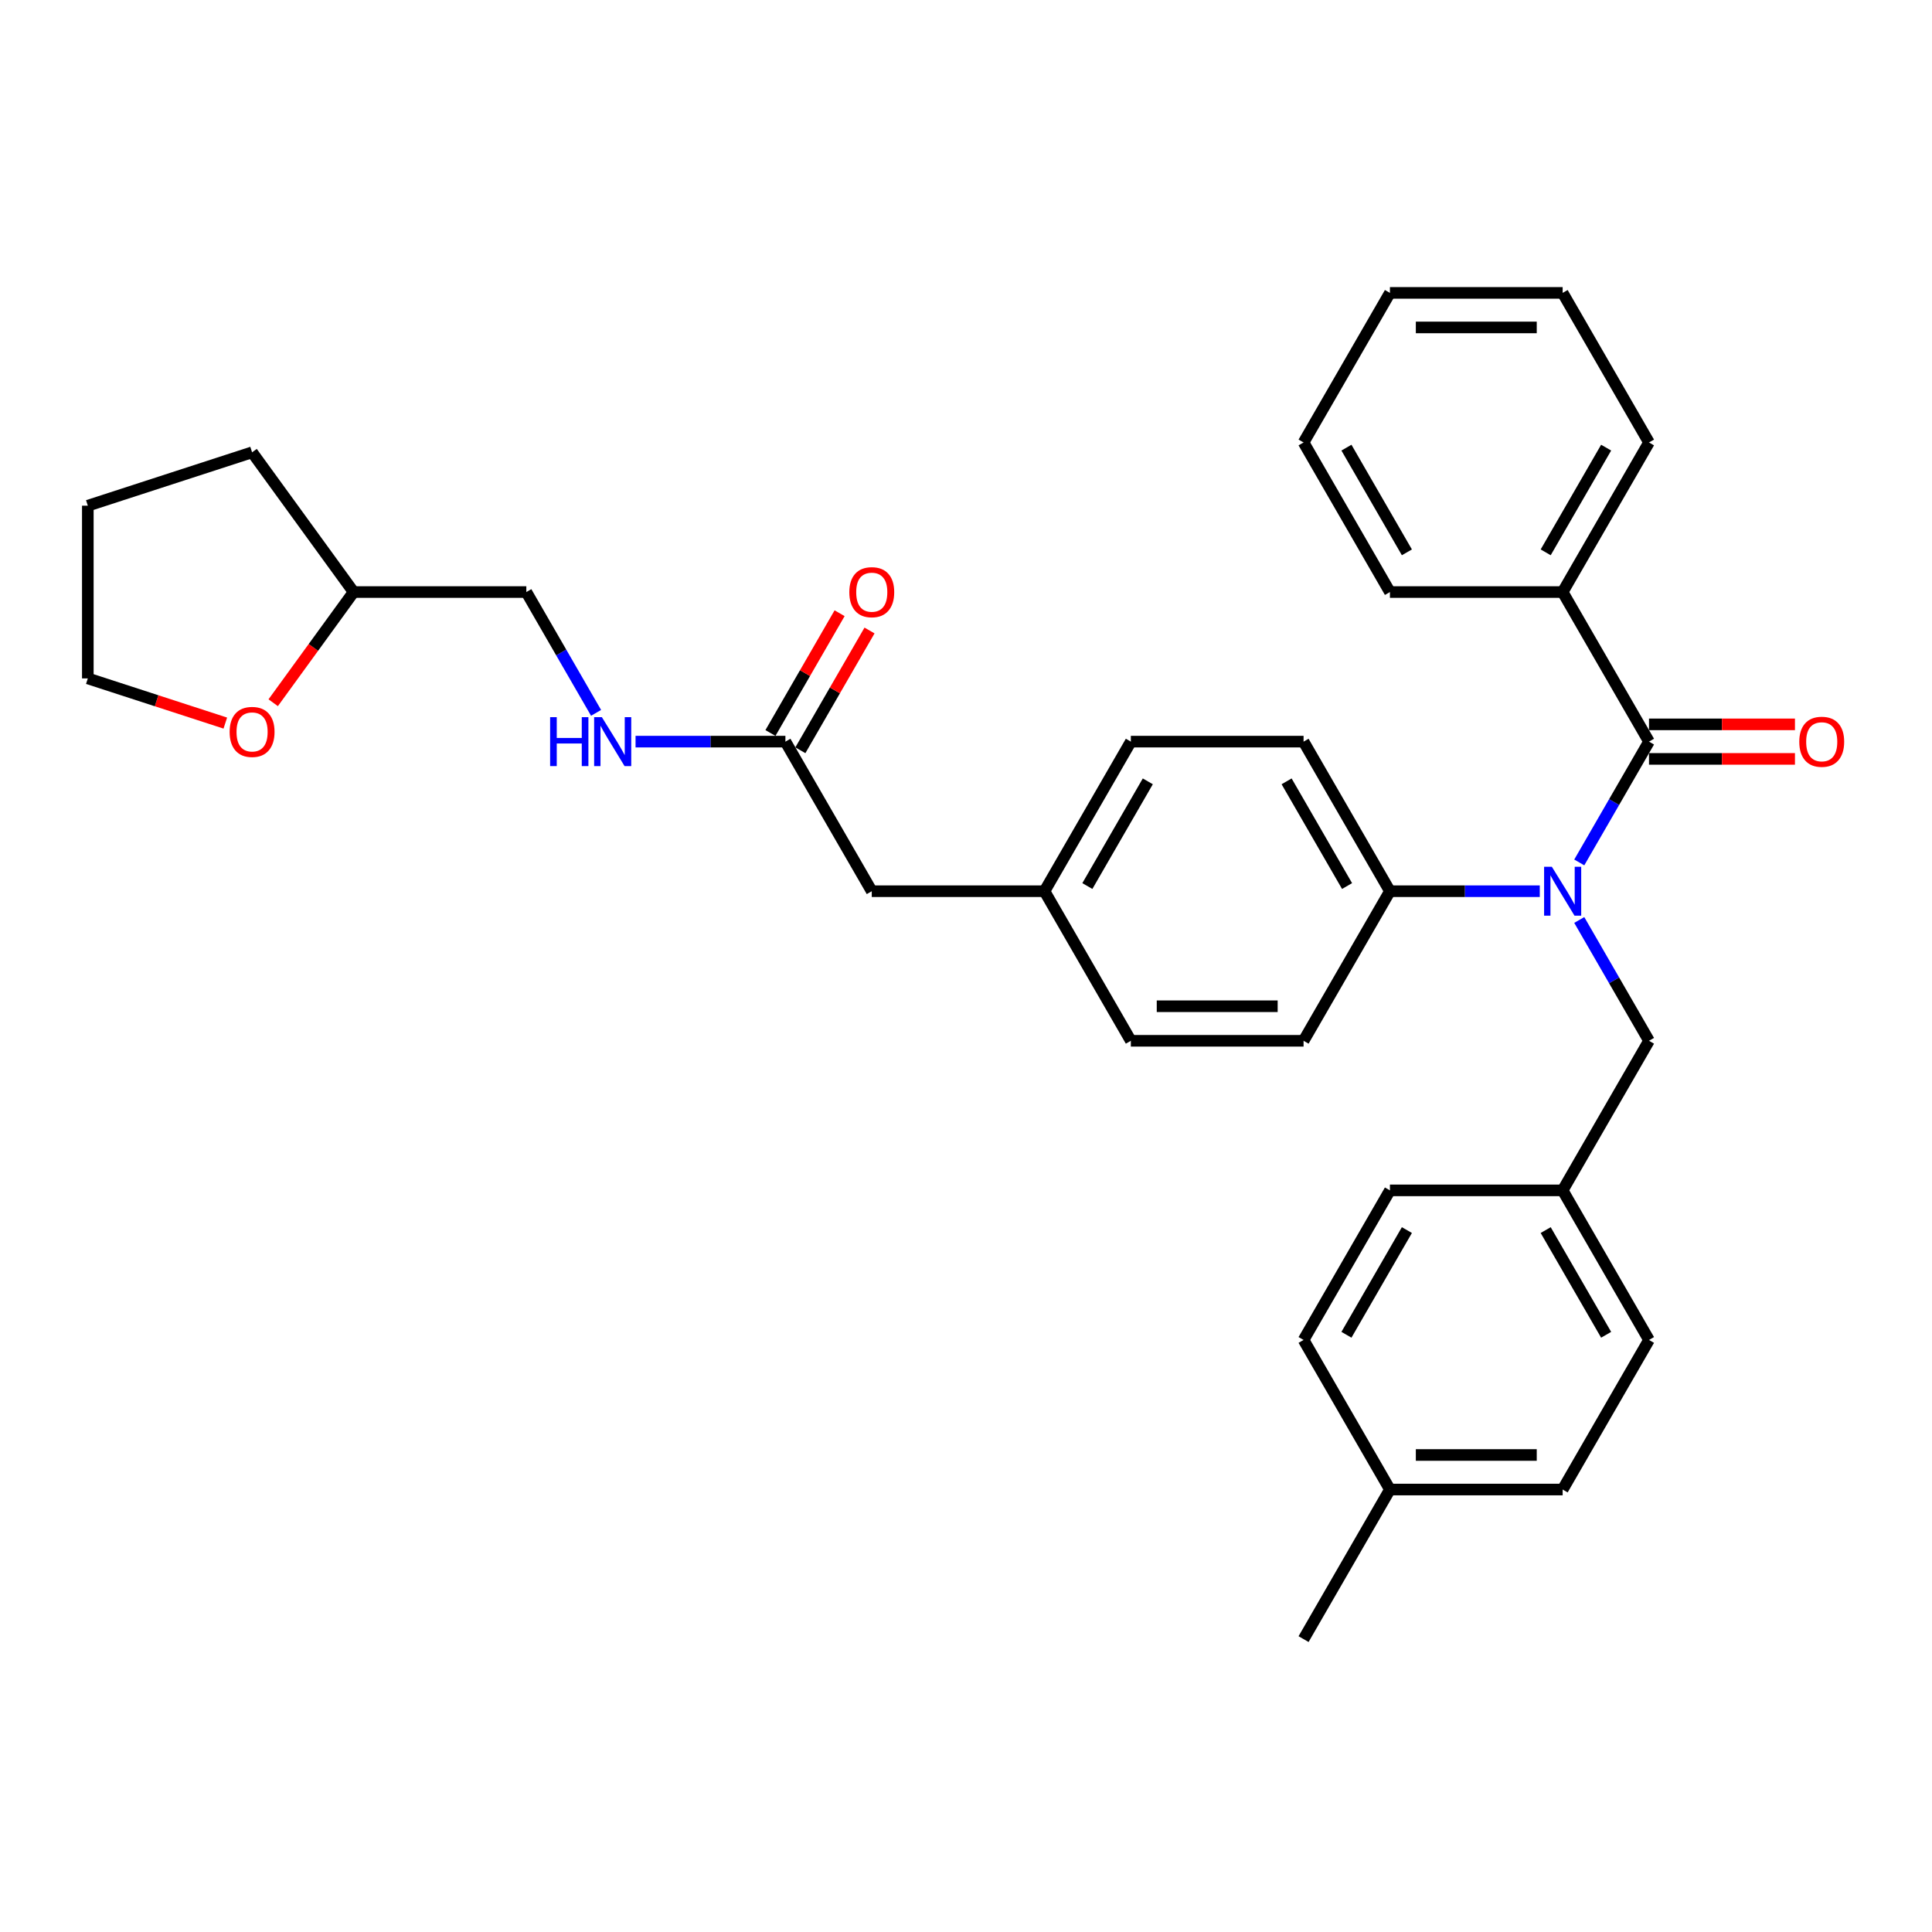 <?xml version='1.0' encoding='iso-8859-1'?>
<svg version='1.1' baseProfile='full'
              xmlns='http://www.w3.org/2000/svg'
                      xmlns:rdkit='http://www.rdkit.org/xml'
                      xmlns:xlink='http://www.w3.org/1999/xlink'
                  xml:space='preserve'
width='1000px' height='1000px' viewBox='0 0 1000 1000'>
<!-- END OF HEADER -->
<rect style='opacity:1.0;fill:#FFFFFF;stroke:none' width='1000' height='1000' x='0' y='0'> </rect>
<path class='bond-0' d='M 141.404,363.733 L 162.215,335.088' style='fill:none;fill-rule:evenodd;stroke:#FF0000;stroke-width:6px;stroke-linecap:butt;stroke-linejoin:miter;stroke-opacity:1' />
<path class='bond-0' d='M 162.215,335.088 L 183.026,306.444' style='fill:none;fill-rule:evenodd;stroke:#000000;stroke-width:6px;stroke-linecap:butt;stroke-linejoin:miter;stroke-opacity:1' />
<path class='bond-1' d='M 116.622,374.268 L 81.038,362.706' style='fill:none;fill-rule:evenodd;stroke:#FF0000;stroke-width:6px;stroke-linecap:butt;stroke-linejoin:miter;stroke-opacity:1' />
<path class='bond-1' d='M 81.038,362.706 L 45.455,351.144' style='fill:none;fill-rule:evenodd;stroke:#000000;stroke-width:6px;stroke-linecap:butt;stroke-linejoin:miter;stroke-opacity:1' />
<path class='bond-2' d='M 406.526,383.866 L 367.744,383.866' style='fill:none;fill-rule:evenodd;stroke:#000000;stroke-width:6px;stroke-linecap:butt;stroke-linejoin:miter;stroke-opacity:1' />
<path class='bond-2' d='M 367.744,383.866 L 328.962,383.866' style='fill:none;fill-rule:evenodd;stroke:#0000FF;stroke-width:6px;stroke-linecap:butt;stroke-linejoin:miter;stroke-opacity:1' />
<path class='bond-3' d='M 414.268,388.336 L 432.163,357.34' style='fill:none;fill-rule:evenodd;stroke:#000000;stroke-width:6px;stroke-linecap:butt;stroke-linejoin:miter;stroke-opacity:1' />
<path class='bond-3' d='M 432.163,357.34 L 450.059,326.344' style='fill:none;fill-rule:evenodd;stroke:#FF0000;stroke-width:6px;stroke-linecap:butt;stroke-linejoin:miter;stroke-opacity:1' />
<path class='bond-3' d='M 398.783,379.396 L 416.679,348.4' style='fill:none;fill-rule:evenodd;stroke:#000000;stroke-width:6px;stroke-linecap:butt;stroke-linejoin:miter;stroke-opacity:1' />
<path class='bond-3' d='M 416.679,348.4 L 434.574,317.404' style='fill:none;fill-rule:evenodd;stroke:#FF0000;stroke-width:6px;stroke-linecap:butt;stroke-linejoin:miter;stroke-opacity:1' />
<path class='bond-4' d='M 406.526,383.866 L 451.225,461.289' style='fill:none;fill-rule:evenodd;stroke:#000000;stroke-width:6px;stroke-linecap:butt;stroke-linejoin:miter;stroke-opacity:1' />
<path class='bond-5' d='M 308.527,368.972 L 290.477,337.708' style='fill:none;fill-rule:evenodd;stroke:#0000FF;stroke-width:6px;stroke-linecap:butt;stroke-linejoin:miter;stroke-opacity:1' />
<path class='bond-5' d='M 290.477,337.708 L 272.426,306.444' style='fill:none;fill-rule:evenodd;stroke:#000000;stroke-width:6px;stroke-linecap:butt;stroke-linejoin:miter;stroke-opacity:1' />
<path class='bond-6' d='M 183.026,306.444 L 272.426,306.444' style='fill:none;fill-rule:evenodd;stroke:#000000;stroke-width:6px;stroke-linecap:butt;stroke-linejoin:miter;stroke-opacity:1' />
<path class='bond-7' d='M 183.026,306.444 L 130.479,234.118' style='fill:none;fill-rule:evenodd;stroke:#000000;stroke-width:6px;stroke-linecap:butt;stroke-linejoin:miter;stroke-opacity:1' />
<path class='bond-8' d='M 808.824,306.444 L 853.524,229.022' style='fill:none;fill-rule:evenodd;stroke:#000000;stroke-width:6px;stroke-linecap:butt;stroke-linejoin:miter;stroke-opacity:1' />
<path class='bond-8' d='M 800.045,285.891 L 831.334,231.695' style='fill:none;fill-rule:evenodd;stroke:#000000;stroke-width:6px;stroke-linecap:butt;stroke-linejoin:miter;stroke-opacity:1' />
<path class='bond-9' d='M 808.824,306.444 L 719.424,306.444' style='fill:none;fill-rule:evenodd;stroke:#000000;stroke-width:6px;stroke-linecap:butt;stroke-linejoin:miter;stroke-opacity:1' />
<path class='bond-10' d='M 808.824,306.444 L 853.524,383.866' style='fill:none;fill-rule:evenodd;stroke:#000000;stroke-width:6px;stroke-linecap:butt;stroke-linejoin:miter;stroke-opacity:1' />
<path class='bond-11' d='M 817.423,476.183 L 835.473,507.447' style='fill:none;fill-rule:evenodd;stroke:#0000FF;stroke-width:6px;stroke-linecap:butt;stroke-linejoin:miter;stroke-opacity:1' />
<path class='bond-11' d='M 835.473,507.447 L 853.524,538.711' style='fill:none;fill-rule:evenodd;stroke:#000000;stroke-width:6px;stroke-linecap:butt;stroke-linejoin:miter;stroke-opacity:1' />
<path class='bond-12' d='M 817.423,446.395 L 835.473,415.131' style='fill:none;fill-rule:evenodd;stroke:#0000FF;stroke-width:6px;stroke-linecap:butt;stroke-linejoin:miter;stroke-opacity:1' />
<path class='bond-12' d='M 835.473,415.131 L 853.524,383.866' style='fill:none;fill-rule:evenodd;stroke:#000000;stroke-width:6px;stroke-linecap:butt;stroke-linejoin:miter;stroke-opacity:1' />
<path class='bond-13' d='M 796.988,461.289 L 758.206,461.289' style='fill:none;fill-rule:evenodd;stroke:#0000FF;stroke-width:6px;stroke-linecap:butt;stroke-linejoin:miter;stroke-opacity:1' />
<path class='bond-13' d='M 758.206,461.289 L 719.424,461.289' style='fill:none;fill-rule:evenodd;stroke:#000000;stroke-width:6px;stroke-linecap:butt;stroke-linejoin:miter;stroke-opacity:1' />
<path class='bond-14' d='M 853.524,392.806 L 891.295,392.806' style='fill:none;fill-rule:evenodd;stroke:#000000;stroke-width:6px;stroke-linecap:butt;stroke-linejoin:miter;stroke-opacity:1' />
<path class='bond-14' d='M 891.295,392.806 L 929.067,392.806' style='fill:none;fill-rule:evenodd;stroke:#FF0000;stroke-width:6px;stroke-linecap:butt;stroke-linejoin:miter;stroke-opacity:1' />
<path class='bond-14' d='M 853.524,374.926 L 891.295,374.926' style='fill:none;fill-rule:evenodd;stroke:#000000;stroke-width:6px;stroke-linecap:butt;stroke-linejoin:miter;stroke-opacity:1' />
<path class='bond-14' d='M 891.295,374.926 L 929.067,374.926' style='fill:none;fill-rule:evenodd;stroke:#FF0000;stroke-width:6px;stroke-linecap:butt;stroke-linejoin:miter;stroke-opacity:1' />
<path class='bond-15' d='M 853.524,229.022 L 808.824,151.599' style='fill:none;fill-rule:evenodd;stroke:#000000;stroke-width:6px;stroke-linecap:butt;stroke-linejoin:miter;stroke-opacity:1' />
<path class='bond-16' d='M 719.424,306.444 L 674.725,229.022' style='fill:none;fill-rule:evenodd;stroke:#000000;stroke-width:6px;stroke-linecap:butt;stroke-linejoin:miter;stroke-opacity:1' />
<path class='bond-16' d='M 728.204,285.891 L 696.914,231.695' style='fill:none;fill-rule:evenodd;stroke:#000000;stroke-width:6px;stroke-linecap:butt;stroke-linejoin:miter;stroke-opacity:1' />
<path class='bond-17' d='M 808.824,770.978 L 719.424,770.978' style='fill:none;fill-rule:evenodd;stroke:#000000;stroke-width:6px;stroke-linecap:butt;stroke-linejoin:miter;stroke-opacity:1' />
<path class='bond-17' d='M 795.414,753.098 L 732.834,753.098' style='fill:none;fill-rule:evenodd;stroke:#000000;stroke-width:6px;stroke-linecap:butt;stroke-linejoin:miter;stroke-opacity:1' />
<path class='bond-18' d='M 808.824,770.978 L 853.524,693.556' style='fill:none;fill-rule:evenodd;stroke:#000000;stroke-width:6px;stroke-linecap:butt;stroke-linejoin:miter;stroke-opacity:1' />
<path class='bond-19' d='M 853.524,538.711 L 808.824,616.134' style='fill:none;fill-rule:evenodd;stroke:#000000;stroke-width:6px;stroke-linecap:butt;stroke-linejoin:miter;stroke-opacity:1' />
<path class='bond-20' d='M 719.424,770.978 L 674.725,693.556' style='fill:none;fill-rule:evenodd;stroke:#000000;stroke-width:6px;stroke-linecap:butt;stroke-linejoin:miter;stroke-opacity:1' />
<path class='bond-21' d='M 719.424,770.978 L 674.725,848.401' style='fill:none;fill-rule:evenodd;stroke:#000000;stroke-width:6px;stroke-linecap:butt;stroke-linejoin:miter;stroke-opacity:1' />
<path class='bond-22' d='M 719.424,461.289 L 674.725,383.866' style='fill:none;fill-rule:evenodd;stroke:#000000;stroke-width:6px;stroke-linecap:butt;stroke-linejoin:miter;stroke-opacity:1' />
<path class='bond-22' d='M 697.235,458.615 L 665.945,404.42' style='fill:none;fill-rule:evenodd;stroke:#000000;stroke-width:6px;stroke-linecap:butt;stroke-linejoin:miter;stroke-opacity:1' />
<path class='bond-23' d='M 719.424,461.289 L 674.725,538.711' style='fill:none;fill-rule:evenodd;stroke:#000000;stroke-width:6px;stroke-linecap:butt;stroke-linejoin:miter;stroke-opacity:1' />
<path class='bond-24' d='M 674.725,383.866 L 585.325,383.866' style='fill:none;fill-rule:evenodd;stroke:#000000;stroke-width:6px;stroke-linecap:butt;stroke-linejoin:miter;stroke-opacity:1' />
<path class='bond-25' d='M 674.725,538.711 L 585.325,538.711' style='fill:none;fill-rule:evenodd;stroke:#000000;stroke-width:6px;stroke-linecap:butt;stroke-linejoin:miter;stroke-opacity:1' />
<path class='bond-25' d='M 661.315,520.831 L 598.735,520.831' style='fill:none;fill-rule:evenodd;stroke:#000000;stroke-width:6px;stroke-linecap:butt;stroke-linejoin:miter;stroke-opacity:1' />
<path class='bond-26' d='M 451.225,461.289 L 540.625,461.289' style='fill:none;fill-rule:evenodd;stroke:#000000;stroke-width:6px;stroke-linecap:butt;stroke-linejoin:miter;stroke-opacity:1' />
<path class='bond-27' d='M 540.625,461.289 L 585.325,538.711' style='fill:none;fill-rule:evenodd;stroke:#000000;stroke-width:6px;stroke-linecap:butt;stroke-linejoin:miter;stroke-opacity:1' />
<path class='bond-28' d='M 540.625,461.289 L 585.325,383.866' style='fill:none;fill-rule:evenodd;stroke:#000000;stroke-width:6px;stroke-linecap:butt;stroke-linejoin:miter;stroke-opacity:1' />
<path class='bond-28' d='M 562.815,458.615 L 594.104,404.42' style='fill:none;fill-rule:evenodd;stroke:#000000;stroke-width:6px;stroke-linecap:butt;stroke-linejoin:miter;stroke-opacity:1' />
<path class='bond-29' d='M 674.725,693.556 L 719.424,616.134' style='fill:none;fill-rule:evenodd;stroke:#000000;stroke-width:6px;stroke-linecap:butt;stroke-linejoin:miter;stroke-opacity:1' />
<path class='bond-29' d='M 696.914,690.883 L 728.204,636.687' style='fill:none;fill-rule:evenodd;stroke:#000000;stroke-width:6px;stroke-linecap:butt;stroke-linejoin:miter;stroke-opacity:1' />
<path class='bond-30' d='M 719.424,616.134 L 808.824,616.134' style='fill:none;fill-rule:evenodd;stroke:#000000;stroke-width:6px;stroke-linecap:butt;stroke-linejoin:miter;stroke-opacity:1' />
<path class='bond-31' d='M 808.824,616.134 L 853.524,693.556' style='fill:none;fill-rule:evenodd;stroke:#000000;stroke-width:6px;stroke-linecap:butt;stroke-linejoin:miter;stroke-opacity:1' />
<path class='bond-31' d='M 800.045,636.687 L 831.334,690.883' style='fill:none;fill-rule:evenodd;stroke:#000000;stroke-width:6px;stroke-linecap:butt;stroke-linejoin:miter;stroke-opacity:1' />
<path class='bond-32' d='M 808.824,151.599 L 719.424,151.599' style='fill:none;fill-rule:evenodd;stroke:#000000;stroke-width:6px;stroke-linecap:butt;stroke-linejoin:miter;stroke-opacity:1' />
<path class='bond-32' d='M 795.414,169.479 L 732.834,169.479' style='fill:none;fill-rule:evenodd;stroke:#000000;stroke-width:6px;stroke-linecap:butt;stroke-linejoin:miter;stroke-opacity:1' />
<path class='bond-33' d='M 674.725,229.022 L 719.424,151.599' style='fill:none;fill-rule:evenodd;stroke:#000000;stroke-width:6px;stroke-linecap:butt;stroke-linejoin:miter;stroke-opacity:1' />
<path class='bond-34' d='M 45.455,351.144 L 45.455,261.744' style='fill:none;fill-rule:evenodd;stroke:#000000;stroke-width:6px;stroke-linecap:butt;stroke-linejoin:miter;stroke-opacity:1' />
<path class='bond-35' d='M 130.479,234.118 L 45.455,261.744' style='fill:none;fill-rule:evenodd;stroke:#000000;stroke-width:6px;stroke-linecap:butt;stroke-linejoin:miter;stroke-opacity:1' />
<path  class='atom-0' d='M 118.857 378.841
Q 118.857 372.762, 121.861 369.365
Q 124.864 365.968, 130.479 365.968
Q 136.093 365.968, 139.097 369.365
Q 142.101 372.762, 142.101 378.841
Q 142.101 384.992, 139.061 388.497
Q 136.021 391.965, 130.479 391.965
Q 124.9 391.965, 121.861 388.497
Q 118.857 385.028, 118.857 378.841
M 130.479 389.105
Q 134.341 389.105, 136.415 386.53
Q 138.525 383.919, 138.525 378.841
Q 138.525 373.871, 136.415 371.368
Q 134.341 368.829, 130.479 368.829
Q 126.617 368.829, 124.507 371.332
Q 122.433 373.835, 122.433 378.841
Q 122.433 383.955, 124.507 386.53
Q 126.617 389.105, 130.479 389.105
' fill='#FF0000'/>
<path  class='atom-2' d='M 284.745 371.207
L 288.178 371.207
L 288.178 381.971
L 301.123 381.971
L 301.123 371.207
L 304.556 371.207
L 304.556 396.525
L 301.123 396.525
L 301.123 384.832
L 288.178 384.832
L 288.178 396.525
L 284.745 396.525
L 284.745 371.207
' fill='#0000FF'/>
<path  class='atom-2' d='M 311.53 371.207
L 319.826 384.617
Q 320.648 385.941, 321.971 388.336
Q 323.295 390.732, 323.366 390.875
L 323.366 371.207
L 326.727 371.207
L 326.727 396.525
L 323.259 396.525
L 314.355 381.864
Q 313.318 380.147, 312.209 378.181
Q 311.136 376.214, 310.814 375.606
L 310.814 396.525
L 307.524 396.525
L 307.524 371.207
L 311.53 371.207
' fill='#0000FF'/>
<path  class='atom-3' d='M 439.603 306.516
Q 439.603 300.436, 442.607 297.039
Q 445.611 293.642, 451.225 293.642
Q 456.84 293.642, 459.844 297.039
Q 462.847 300.436, 462.847 306.516
Q 462.847 312.666, 459.808 316.171
Q 456.768 319.639, 451.225 319.639
Q 445.647 319.639, 442.607 316.171
Q 439.603 312.702, 439.603 306.516
M 451.225 316.779
Q 455.087 316.779, 457.162 314.204
Q 459.271 311.593, 459.271 306.516
Q 459.271 301.545, 457.162 299.042
Q 455.087 296.503, 451.225 296.503
Q 447.363 296.503, 445.254 299.006
Q 443.179 301.509, 443.179 306.516
Q 443.179 311.629, 445.254 314.204
Q 447.363 316.779, 451.225 316.779
' fill='#FF0000'/>
<path  class='atom-6' d='M 803.228 448.63
L 811.524 462.04
Q 812.346 463.363, 813.669 465.759
Q 814.993 468.155, 815.064 468.298
L 815.064 448.63
L 818.426 448.63
L 818.426 473.948
L 814.957 473.948
L 806.053 459.286
Q 805.016 457.57, 803.907 455.603
Q 802.834 453.636, 802.512 453.028
L 802.512 473.948
L 799.223 473.948
L 799.223 448.63
L 803.228 448.63
' fill='#0000FF'/>
<path  class='atom-8' d='M 931.302 383.938
Q 931.302 377.859, 934.305 374.462
Q 937.309 371.064, 942.923 371.064
Q 948.538 371.064, 951.542 374.462
Q 954.545 377.859, 954.545 383.938
Q 954.545 390.089, 951.506 393.593
Q 948.466 397.062, 942.923 397.062
Q 937.345 397.062, 934.305 393.593
Q 931.302 390.124, 931.302 383.938
M 942.923 394.201
Q 946.786 394.201, 948.86 391.626
Q 950.969 389.016, 950.969 383.938
Q 950.969 378.967, 948.86 376.464
Q 946.786 373.925, 942.923 373.925
Q 939.061 373.925, 936.952 376.428
Q 934.878 378.932, 934.878 383.938
Q 934.878 389.052, 936.952 391.626
Q 939.061 394.201, 942.923 394.201
' fill='#FF0000'/>
</svg>
